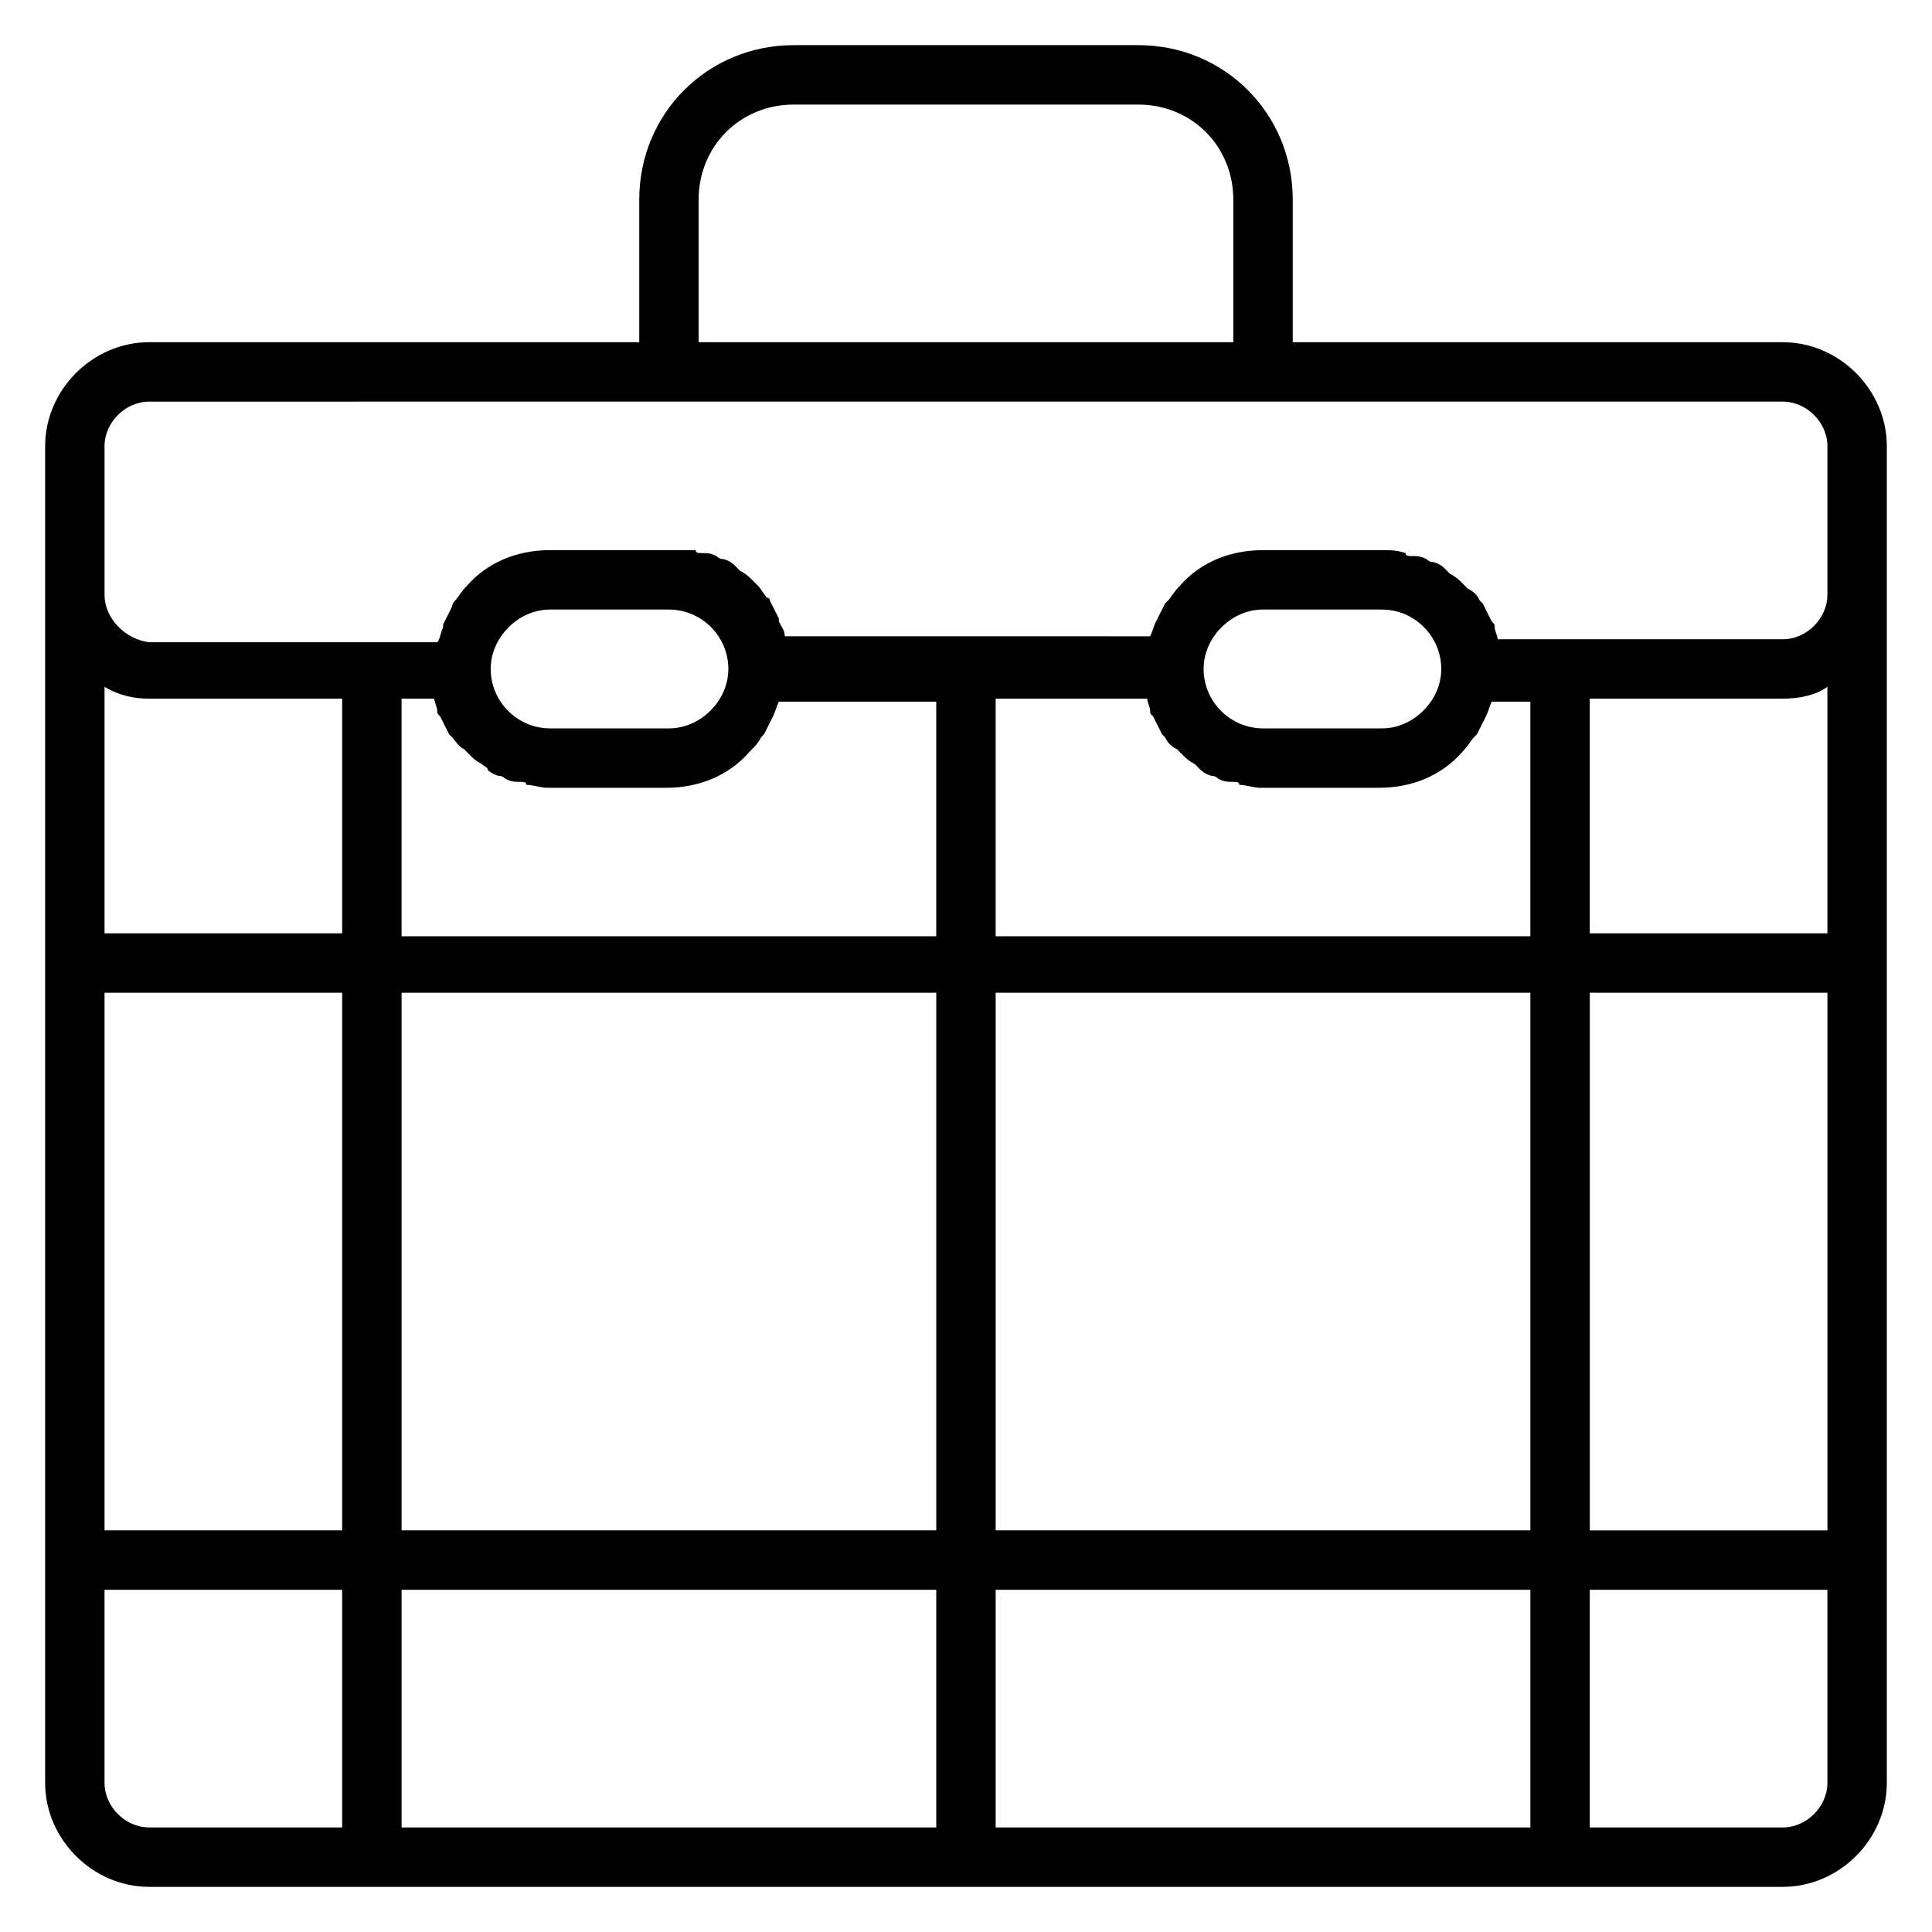 <?xml version="1.0" encoding="UTF-8"?>
<!-- Uploaded to: SVG Repo, www.svgrepo.com, Generator: SVG Repo Mixer Tools -->
<svg fill="#000000" width="800px" height="800px" version="1.1" viewBox="144 144 512 512" xmlns="http://www.w3.org/2000/svg">
 <path d="m616.48 234.69h-129.89v-37.789c0-22.828-18.105-40.934-40.934-40.934h-91.316c-22.828 0-40.934 18.105-40.934 40.934v37.789h-129.89c-14.957 0-27.555 12.594-27.555 27.551v354.24c0 14.961 12.598 27.555 27.555 27.555h432.96c14.957 0 27.551-12.594 27.551-27.551v-354.24c0-14.957-12.594-27.551-27.551-27.551zm11.809 314.88h-62.977v-142.48h62.977zm-291.27-228.29c0 3.938-1.574 7.871-4.723 11.02-3.152 3.152-7.086 4.727-11.023 4.727h-31.488c-8.66 0-15.742-7.086-15.742-15.742 0-3.938 1.574-7.871 4.723-11.02 3.148-3.152 7.086-4.727 11.02-4.727h31.488c8.66 0 15.746 7.082 15.746 15.742zm-77.934 7.871c0 0.789 0.789 2.363 0.789 3.148 0 0.789 0 0.789 0.789 1.574 0.789 1.574 1.574 3.148 2.363 4.723l0.789 0.789c0.789 0.789 1.574 2.363 3.148 3.148l1.574 1.574c0.789 0.789 1.574 1.574 3.148 2.363 0.789 0.789 1.574 0.789 1.574 1.574 0.789 0.789 2.363 1.574 3.148 1.574 0.789 0 1.574 0.789 1.574 0.789 1.574 0.789 2.363 0.789 3.938 0.789 0.789 0 1.574 0 1.574 0.789 1.574 0 3.938 0.789 5.512 0.789h31.488c8.66 0 16.531-3.148 22.043-9.445 1.574-1.574 2.363-2.363 3.148-3.938l0.789-0.789c0.789-1.574 1.574-3.148 2.363-4.723 0.789-1.574 0.789-2.363 1.574-3.938l41.707-0.004v62.188h-141.7v-62.977zm188.93 0c0 0.789 0.789 2.363 0.789 3.148 0 0.789 0 0.789 0.789 1.574 0.789 1.574 1.574 3.148 2.363 4.723l0.789 0.789c0.789 1.574 1.574 2.363 3.148 3.148 0.789 0.789 0.789 0.789 1.574 1.574 0.789 0.789 1.574 1.574 3.148 2.363 0.789 0.789 0.789 0.789 1.574 1.574 0.789 0.789 2.363 1.574 3.148 1.574 0.789 0 1.574 0.789 1.574 0.789 1.574 0.789 2.363 0.789 3.938 0.789 0.789 0 1.574 0 1.574 0.789 1.574 0 3.938 0.789 5.512 0.789h31.488c8.66 0 16.531-3.148 22.043-9.445 1.574-1.574 2.363-3.148 3.148-3.938 0 0 0.789-0.789 0.789-0.789 0.789-1.574 1.574-3.148 2.363-4.723 0.789-1.574 0.789-2.363 1.574-3.938l10.219-0.004v62.188h-141.7v-62.977zm14.957-7.871c0-3.938 1.574-7.871 4.723-11.02 3.148-3.148 7.082-4.723 11.02-4.723h31.488c8.66 0 15.742 7.086 15.742 15.742 0 3.938-1.574 7.871-4.723 11.02-3.148 3.152-7.082 4.727-11.02 4.727h-31.488c-8.66 0-15.742-7.086-15.742-15.746zm-228.29 70.062h-62.977v-65.336c3.934 2.359 7.871 3.144 11.809 3.144h51.168zm-62.977 15.742h62.977v142.48h-62.977zm78.719 0h141.7v142.48h-141.7zm157.44 0h141.7v142.48h-141.7zm157.44-15.742v-62.191h51.168c3.938 0 8.66-0.789 11.809-3.148v65.336zm-236.16-194.44c0-14.168 11.023-25.188 25.191-25.188h91.316c14.168 0 25.191 11.02 25.191 25.188v37.789h-141.7zm-7.871 53.531h295.2c6.297 0 11.809 5.512 11.809 11.809v39.359c0 6.297-5.512 11.809-11.809 11.809h-75.574c0-0.789-0.789-2.363-0.789-3.148 0-0.789 0-0.789-0.789-1.574-0.789-1.574-1.574-3.148-2.363-4.723l-0.789-0.789c-0.789-1.574-1.574-2.363-3.148-3.148l-1.574-1.574c-0.789-0.789-1.574-1.574-3.148-2.363l-1.574-1.574c-0.789-0.789-2.363-1.574-3.148-1.574-0.789 0-1.574-0.789-1.574-0.789-1.574-0.789-2.363-0.789-3.938-0.789-0.789 0-1.574 0-1.574-0.789-2.352-0.781-3.926-0.781-6.289-0.781h-31.488c-8.66 0-16.531 3.148-22.043 9.445-1.574 1.574-2.363 3.148-3.148 3.938l-0.789 0.789c-0.789 1.574-1.574 3.148-2.363 4.723-0.789 1.574-0.789 2.363-1.574 3.938l-48.801-0.004h-48.02c0-1.574-0.789-2.363-1.574-3.938v-0.789c-0.789-1.574-1.574-3.148-2.363-4.723 0-0.789-0.789-0.789-0.789-0.789-0.789-0.789-1.574-2.363-2.363-3.148l-1.574-1.574c-0.789-0.789-1.574-1.574-3.148-2.363l-1.574-1.574c-0.789-0.789-2.363-1.574-3.148-1.574-0.789 0-1.574-0.789-1.574-0.789-1.574-0.789-2.363-0.789-3.938-0.789-0.789 0-1.574 0-1.574-0.789-3.144 0.012-4.719 0.012-7.082 0.012h-31.488c-8.66 0-16.531 3.148-22.043 9.445-1.574 1.574-2.363 3.148-3.148 3.938 0 0-0.789 0.789-0.789 1.574-0.789 1.574-1.574 3.148-2.363 4.723v0.789c-0.789 1.574-0.789 3.148-1.574 3.938h-76.352c-6.301-0.789-11.809-6.301-11.809-12.598v-39.359c0-6.297 5.508-11.809 11.809-11.809zm-149.57 366.05v-51.168h62.977v62.977h-51.168c-6.301 0-11.809-5.512-11.809-11.809zm78.719-51.168h141.7v62.977h-141.7zm157.44 62.977v-62.977h141.7v62.977zm208.61 0h-51.168v-62.977h62.977v51.168c0 6.297-5.512 11.809-11.809 11.809z"/>
</svg>